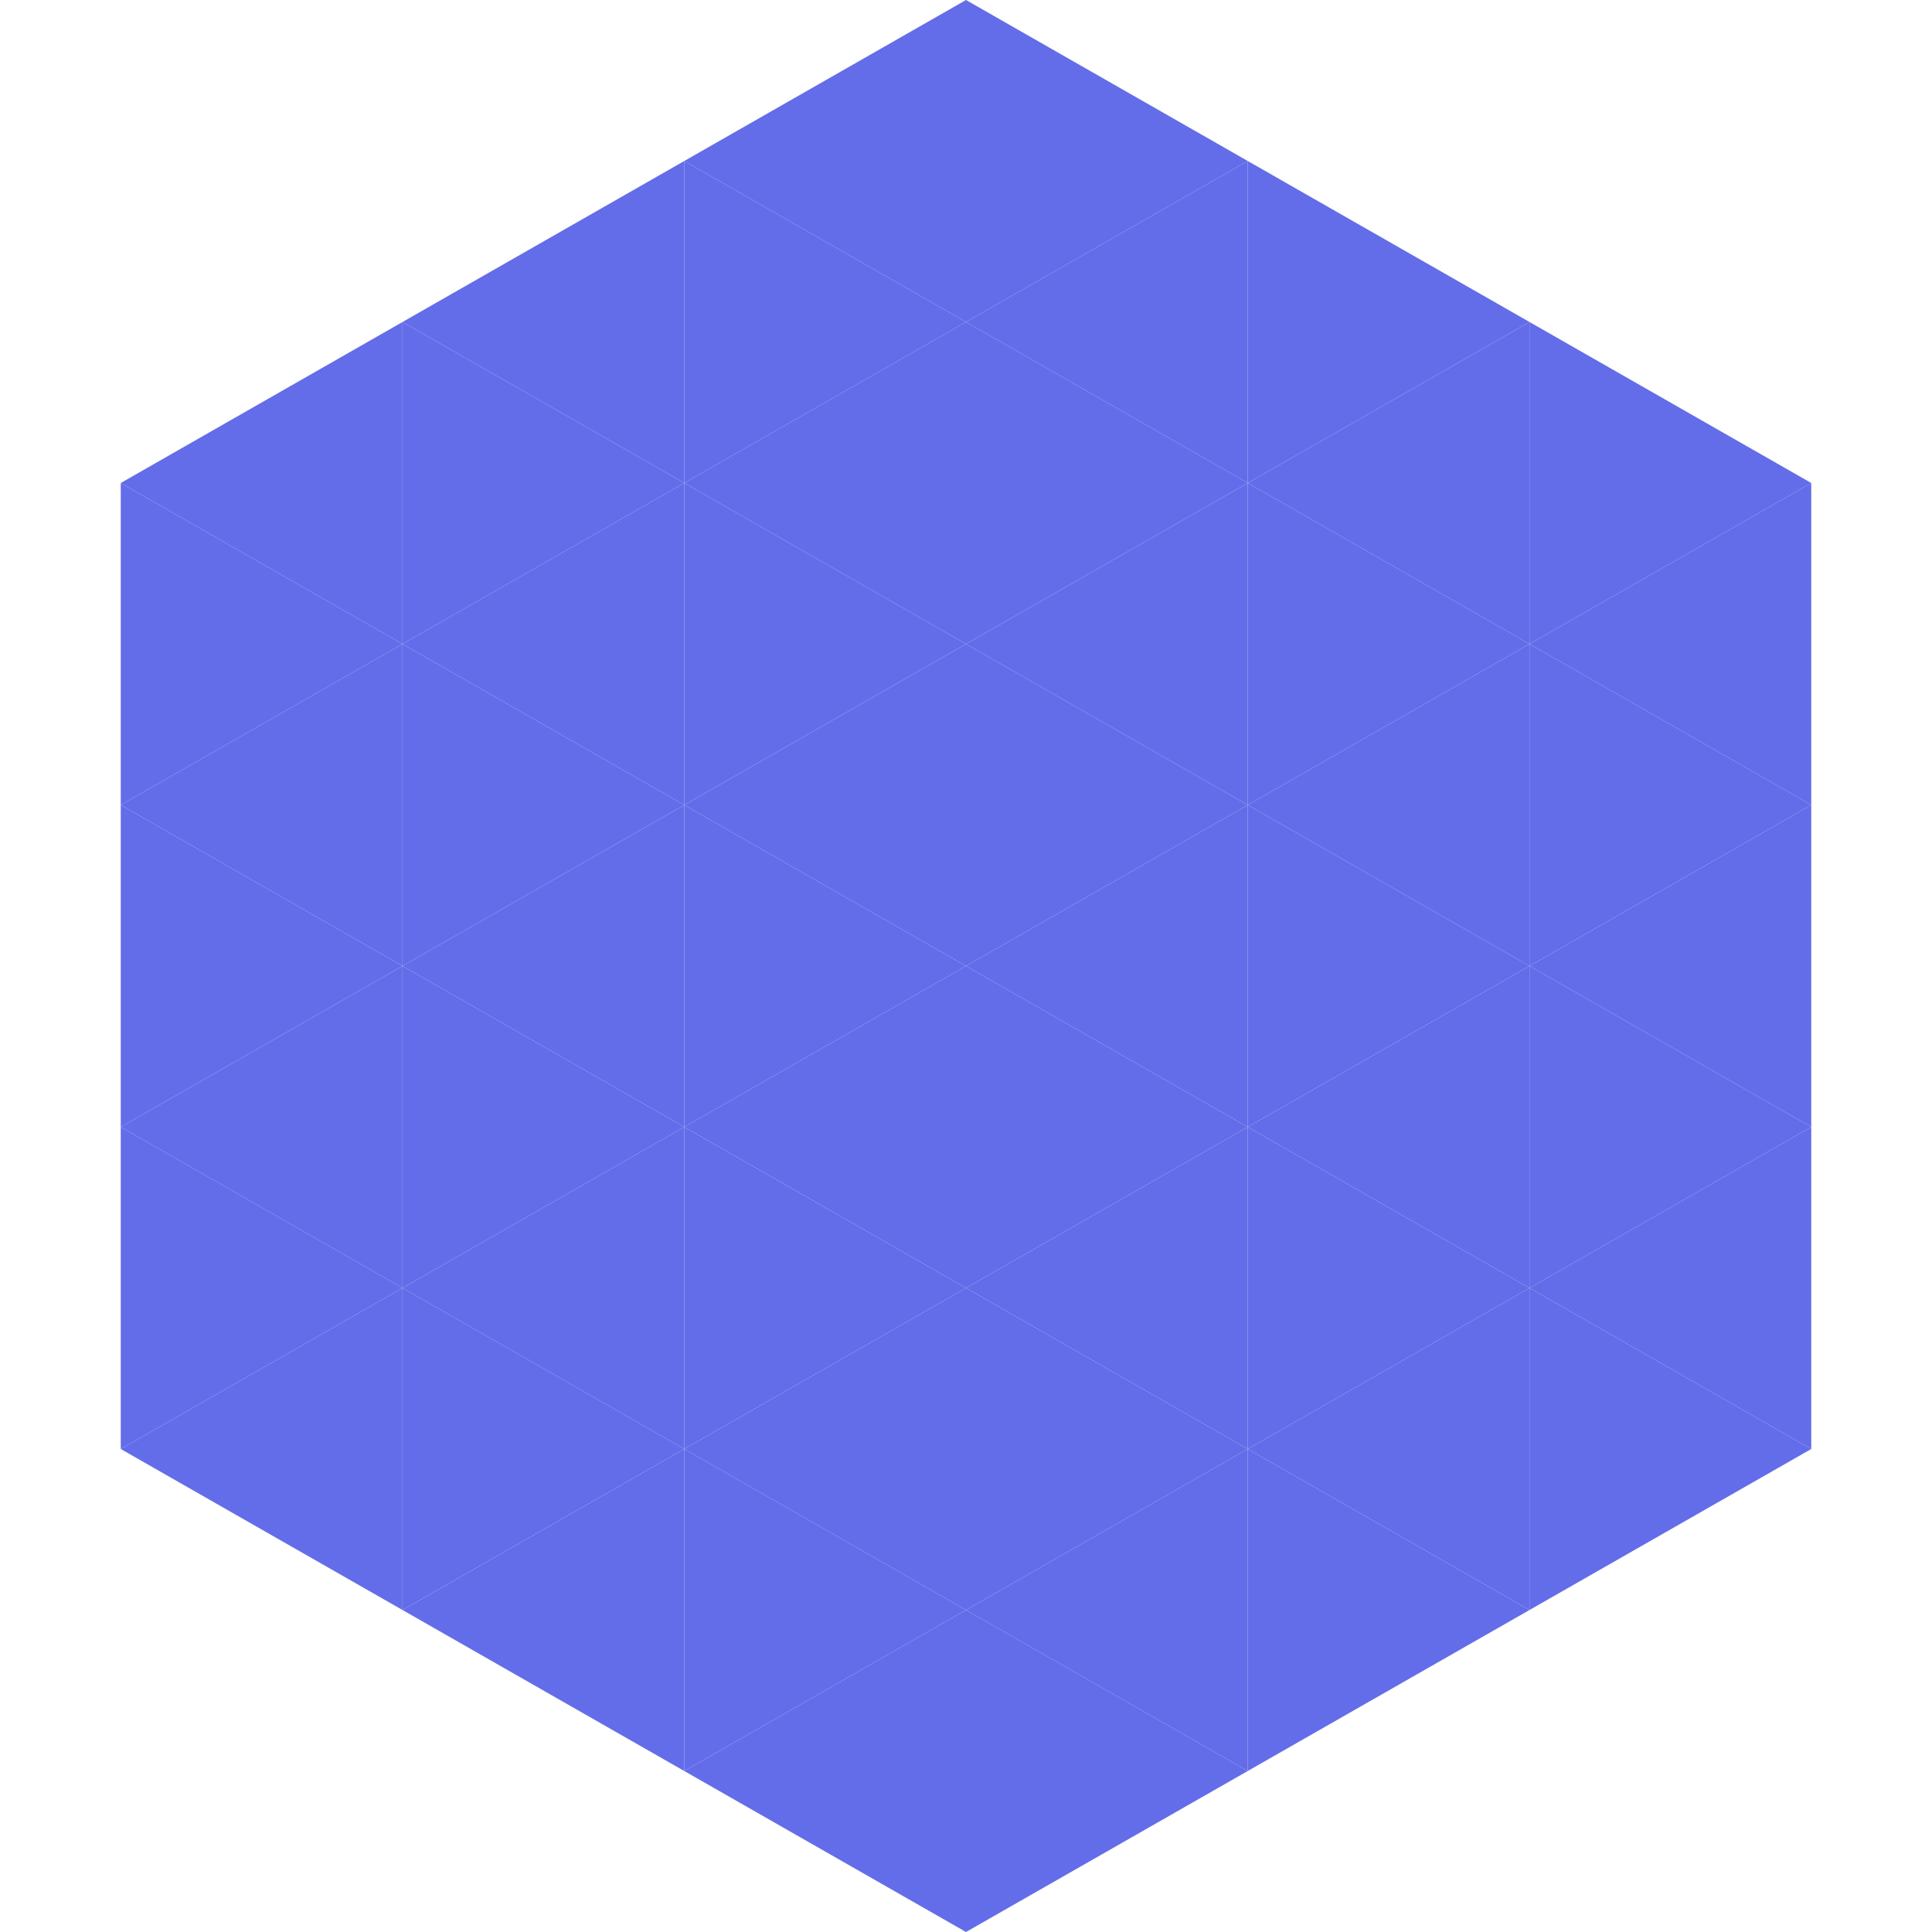 <?xml version="1.0"?>
<!-- Generated by SVGo -->
<svg width="240" height="240"
     xmlns="http://www.w3.org/2000/svg"
     xmlns:xlink="http://www.w3.org/1999/xlink">
<polygon points="50,40 15,60 50,80" style="fill:rgb(99,109,233)" />
<polygon points="190,40 225,60 190,80" style="fill:rgb(99,109,233)" />
<polygon points="15,60 50,80 15,100" style="fill:rgb(99,109,233)" />
<polygon points="225,60 190,80 225,100" style="fill:rgb(99,109,233)" />
<polygon points="50,80 15,100 50,120" style="fill:rgb(99,109,233)" />
<polygon points="190,80 225,100 190,120" style="fill:rgb(99,109,233)" />
<polygon points="15,100 50,120 15,140" style="fill:rgb(99,109,233)" />
<polygon points="225,100 190,120 225,140" style="fill:rgb(99,109,233)" />
<polygon points="50,120 15,140 50,160" style="fill:rgb(99,109,233)" />
<polygon points="190,120 225,140 190,160" style="fill:rgb(99,109,233)" />
<polygon points="15,140 50,160 15,180" style="fill:rgb(99,109,233)" />
<polygon points="225,140 190,160 225,180" style="fill:rgb(99,109,233)" />
<polygon points="50,160 15,180 50,200" style="fill:rgb(99,109,233)" />
<polygon points="190,160 225,180 190,200" style="fill:rgb(99,109,233)" />
<polygon points="15,180 50,200 15,220" style="fill:rgb(255,255,255); fill-opacity:0" />
<polygon points="225,180 190,200 225,220" style="fill:rgb(255,255,255); fill-opacity:0" />
<polygon points="50,0 85,20 50,40" style="fill:rgb(255,255,255); fill-opacity:0" />
<polygon points="190,0 155,20 190,40" style="fill:rgb(255,255,255); fill-opacity:0" />
<polygon points="85,20 50,40 85,60" style="fill:rgb(99,109,233)" />
<polygon points="155,20 190,40 155,60" style="fill:rgb(99,109,233)" />
<polygon points="50,40 85,60 50,80" style="fill:rgb(99,109,233)" />
<polygon points="190,40 155,60 190,80" style="fill:rgb(99,109,233)" />
<polygon points="85,60 50,80 85,100" style="fill:rgb(99,109,233)" />
<polygon points="155,60 190,80 155,100" style="fill:rgb(99,109,233)" />
<polygon points="50,80 85,100 50,120" style="fill:rgb(99,109,233)" />
<polygon points="190,80 155,100 190,120" style="fill:rgb(99,109,233)" />
<polygon points="85,100 50,120 85,140" style="fill:rgb(99,109,233)" />
<polygon points="155,100 190,120 155,140" style="fill:rgb(99,109,233)" />
<polygon points="50,120 85,140 50,160" style="fill:rgb(99,109,233)" />
<polygon points="190,120 155,140 190,160" style="fill:rgb(99,109,233)" />
<polygon points="85,140 50,160 85,180" style="fill:rgb(99,109,233)" />
<polygon points="155,140 190,160 155,180" style="fill:rgb(99,109,233)" />
<polygon points="50,160 85,180 50,200" style="fill:rgb(99,109,233)" />
<polygon points="190,160 155,180 190,200" style="fill:rgb(99,109,233)" />
<polygon points="85,180 50,200 85,220" style="fill:rgb(99,109,233)" />
<polygon points="155,180 190,200 155,220" style="fill:rgb(99,109,233)" />
<polygon points="120,0 85,20 120,40" style="fill:rgb(99,109,233)" />
<polygon points="120,0 155,20 120,40" style="fill:rgb(99,109,233)" />
<polygon points="85,20 120,40 85,60" style="fill:rgb(99,109,233)" />
<polygon points="155,20 120,40 155,60" style="fill:rgb(99,109,233)" />
<polygon points="120,40 85,60 120,80" style="fill:rgb(99,109,233)" />
<polygon points="120,40 155,60 120,80" style="fill:rgb(99,109,233)" />
<polygon points="85,60 120,80 85,100" style="fill:rgb(99,109,233)" />
<polygon points="155,60 120,80 155,100" style="fill:rgb(99,109,233)" />
<polygon points="120,80 85,100 120,120" style="fill:rgb(99,109,233)" />
<polygon points="120,80 155,100 120,120" style="fill:rgb(99,109,233)" />
<polygon points="85,100 120,120 85,140" style="fill:rgb(99,109,233)" />
<polygon points="155,100 120,120 155,140" style="fill:rgb(99,109,233)" />
<polygon points="120,120 85,140 120,160" style="fill:rgb(99,109,233)" />
<polygon points="120,120 155,140 120,160" style="fill:rgb(99,109,233)" />
<polygon points="85,140 120,160 85,180" style="fill:rgb(99,109,233)" />
<polygon points="155,140 120,160 155,180" style="fill:rgb(99,109,233)" />
<polygon points="120,160 85,180 120,200" style="fill:rgb(99,109,233)" />
<polygon points="120,160 155,180 120,200" style="fill:rgb(99,109,233)" />
<polygon points="85,180 120,200 85,220" style="fill:rgb(99,109,233)" />
<polygon points="155,180 120,200 155,220" style="fill:rgb(99,109,233)" />
<polygon points="120,200 85,220 120,240" style="fill:rgb(99,109,233)" />
<polygon points="120,200 155,220 120,240" style="fill:rgb(99,109,233)" />
<polygon points="85,220 120,240 85,260" style="fill:rgb(255,255,255); fill-opacity:0" />
<polygon points="155,220 120,240 155,260" style="fill:rgb(255,255,255); fill-opacity:0" />
</svg>
